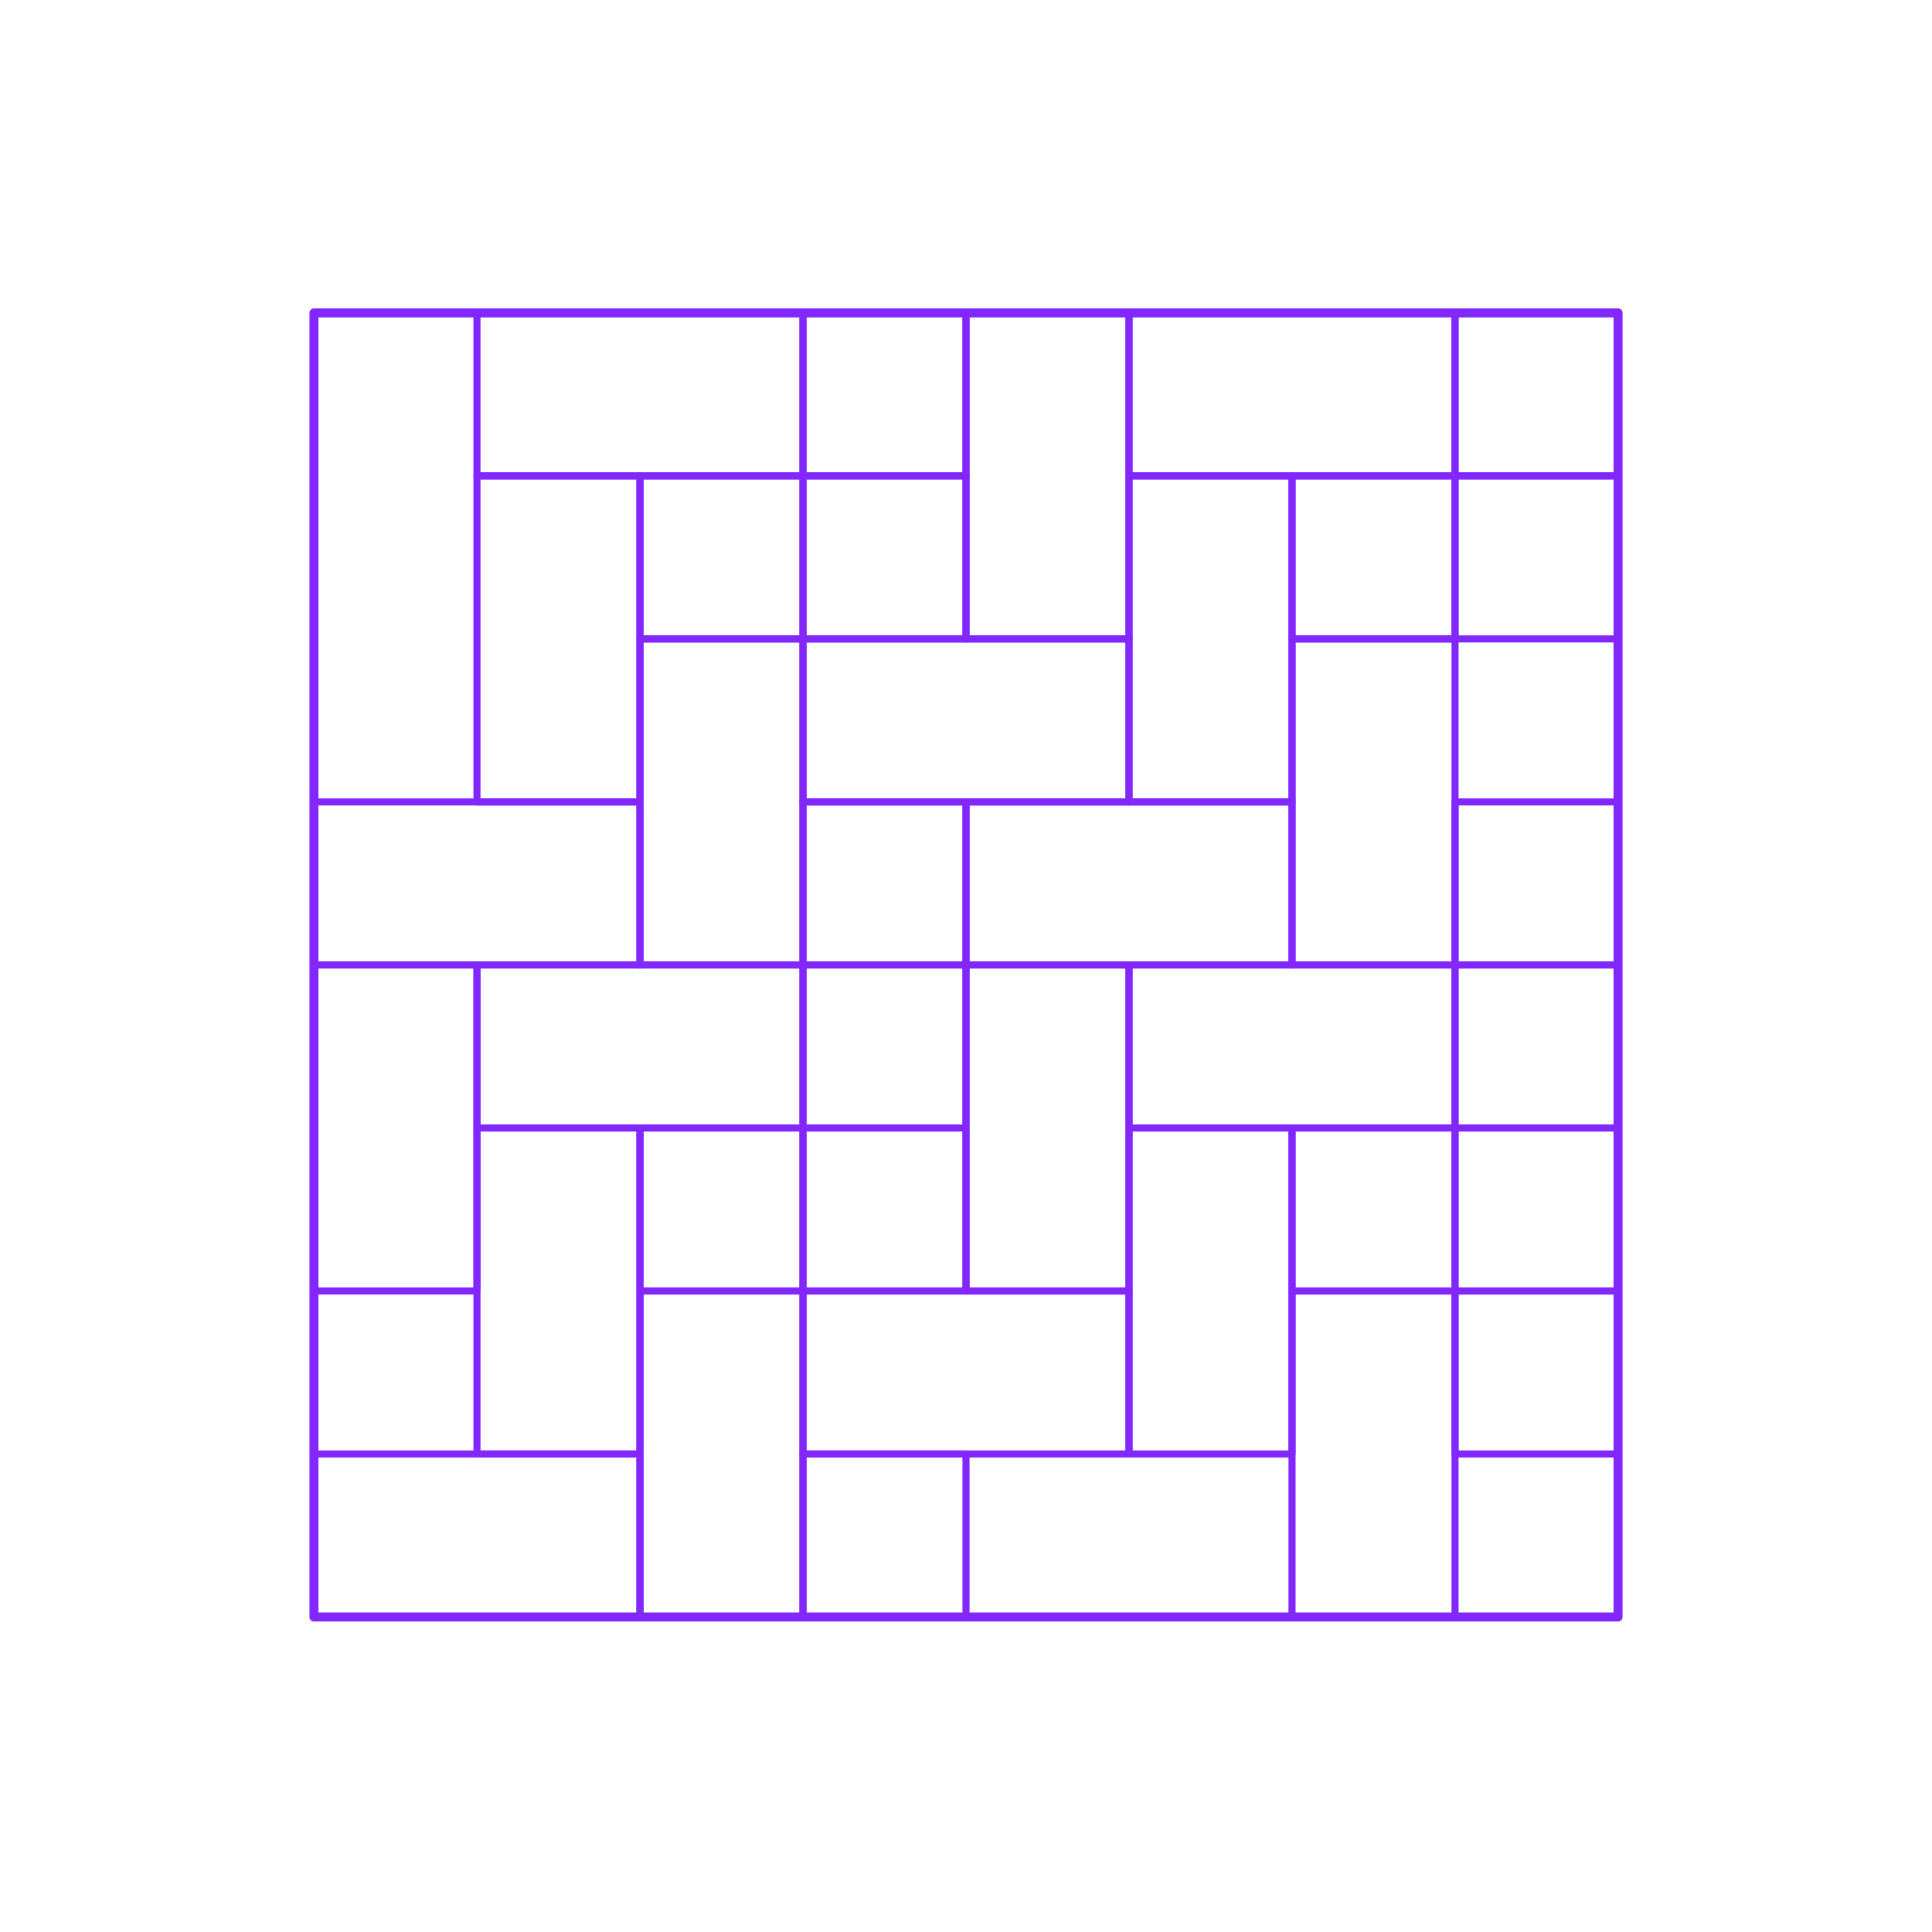<?xml version="1.0" encoding="utf-8"?>
<!-- Generator: Adobe Illustrator 27.1.1, SVG Export Plug-In . SVG Version: 6.00 Build 0)  -->
<!DOCTYPE svg PUBLIC "-//W3C//DTD SVG 1.1//EN" "http://www.w3.org/Graphics/SVG/1.1/DTD/svg11.dtd">
<svg version="1.1" xmlns:x="http://ns.adobe.com/Extensibility/1.0/" xmlns:i="http://ns.adobe.com/AdobeIllustrator/10.0/" xmlns:graph="http://ns.adobe.com/Graphs/1.0/"
	 xmlns="http://www.w3.org/2000/svg" xmlns:xlink="http://www.w3.org/1999/xlink" xmlns:a="http://ns.adobe.com/AdobeSVGViewerExtensions/3.0/"
	 x="0px" y="0px" width="750px" height="750px" viewBox="0 0 750 750" enable-background="new 0 0 750 750" xml:space="preserve">
<g id="FILL-BACKGROUND">
	<rect fill="#FFFFFF" width="750" height="750"/>
</g>
<g id="AG-DIAGRAM">
</g>
<g id="N-TEXT">
</g>
<g id="AG-DETAIL">
</g>
<g id="AG-DETAIL-DIAGRAM">
</g>
<g id="AG-BUILDINGS">
	<g id="POLYLINE_5342_">
		
			<rect x="121.875" y="564.437" fill="none" stroke="#8228FF" stroke-width="2.75" stroke-linecap="round" stroke-linejoin="round" stroke-miterlimit="10" width="126.562" height="63.281"/>
	</g>
	<g id="POLYLINE_5341_">
		
			<rect x="248.438" y="501.156" fill="none" stroke="#8228FF" stroke-width="2.75" stroke-linecap="round" stroke-linejoin="round" stroke-miterlimit="10" width="63.281" height="126.562"/>
	</g>
	<g id="POLYLINE_5340_">
		
			<rect x="311.719" y="501.156" fill="none" stroke="#8228FF" stroke-width="2.75" stroke-linecap="round" stroke-linejoin="round" stroke-miterlimit="10" width="126.562" height="63.281"/>
	</g>
	<g id="POLYLINE_5339_">
		
			<rect x="438.281" y="437.874" fill="none" stroke="#8228FF" stroke-width="2.75" stroke-linecap="round" stroke-linejoin="round" stroke-miterlimit="10" width="63.281" height="126.562"/>
	</g>
	<g id="POLYLINE_5338_">
		
			<rect x="248.438" y="437.874" fill="none" stroke="#8228FF" stroke-width="2.75" stroke-linecap="round" stroke-linejoin="round" stroke-miterlimit="10" width="63.281" height="63.281"/>
	</g>
	<g id="POLYLINE_5337_">
		
			<rect x="311.719" y="437.874" fill="none" stroke="#8228FF" stroke-width="2.75" stroke-linecap="round" stroke-linejoin="round" stroke-miterlimit="10" width="63.281" height="63.281"/>
	</g>
	<g id="POLYLINE_5336_">
		
			<rect x="185.156" y="437.874" fill="none" stroke="#8228FF" stroke-width="2.75" stroke-linecap="round" stroke-linejoin="round" stroke-miterlimit="10" width="63.281" height="126.562"/>
	</g>
	<g id="POLYLINE_5335_">
		
			<rect x="375" y="374.593" fill="none" stroke="#8228FF" stroke-width="2.75" stroke-linecap="round" stroke-linejoin="round" stroke-miterlimit="10" width="63.281" height="126.562"/>
	</g>
	<g id="POLYLINE_5334_">
		
			<rect x="564.844" y="437.874" fill="none" stroke="#8228FF" stroke-width="2.75" stroke-linecap="round" stroke-linejoin="round" stroke-miterlimit="10" width="63.281" height="63.281"/>
	</g>
	<g id="POLYLINE_5333_">
		
			<rect x="501.562" y="437.874" fill="none" stroke="#8228FF" stroke-width="2.75" stroke-linecap="round" stroke-linejoin="round" stroke-miterlimit="10" width="63.281" height="63.281"/>
	</g>
	<g id="POLYLINE_5332_">
		
			<rect x="311.719" y="311.312" fill="none" stroke="#8228FF" stroke-width="2.75" stroke-linecap="round" stroke-linejoin="round" stroke-miterlimit="10" width="63.281" height="63.281"/>
	</g>
	<g id="POLYLINE_5331_">
		
			<rect x="311.719" y="374.593" fill="none" stroke="#8228FF" stroke-width="2.75" stroke-linecap="round" stroke-linejoin="round" stroke-miterlimit="10" width="63.281" height="63.281"/>
	</g>
	<g id="POLYLINE_5330_">
		
			<rect x="564.844" y="374.593" fill="none" stroke="#8228FF" stroke-width="2.75" stroke-linecap="round" stroke-linejoin="round" stroke-miterlimit="10" width="63.281" height="63.281"/>
	</g>
	<g id="POLYLINE_5329_">
		
			<rect x="564.844" y="311.312" fill="none" stroke="#8228FF" stroke-width="2.75" stroke-linecap="round" stroke-linejoin="round" stroke-miterlimit="10" width="63.281" height="63.281"/>
	</g>
	<g id="POLYLINE_5328_">
		
			<rect x="501.562" y="248.031" fill="none" stroke="#8228FF" stroke-width="2.75" stroke-linecap="round" stroke-linejoin="round" stroke-miterlimit="10" width="63.281" height="126.562"/>
	</g>
	<g id="POLYLINE_5327_">
		
			<rect x="375" y="311.312" fill="none" stroke="#8228FF" stroke-width="2.75" stroke-linecap="round" stroke-linejoin="round" stroke-miterlimit="10" width="126.562" height="63.281"/>
	</g>
	<g id="POLYLINE_5326_">
		
			<rect x="121.875" y="374.593" fill="none" stroke="#8228FF" stroke-width="2.75" stroke-linecap="round" stroke-linejoin="round" stroke-miterlimit="10" width="63.281" height="126.562"/>
	</g>
	<g id="POLYLINE_5325_">
		
			<rect x="248.438" y="248.031" fill="none" stroke="#8228FF" stroke-width="2.75" stroke-linecap="round" stroke-linejoin="round" stroke-miterlimit="10" width="63.281" height="126.562"/>
	</g>
	<g id="POLYLINE_5324_">
		
			<rect x="438.281" y="374.593" fill="none" stroke="#8228FF" stroke-width="2.75" stroke-linecap="round" stroke-linejoin="round" stroke-miterlimit="10" width="126.562" height="63.281"/>
	</g>
	<g id="POLYLINE_5323_">
		
			<rect x="185.156" y="374.593" fill="none" stroke="#8228FF" stroke-width="2.75" stroke-linecap="round" stroke-linejoin="round" stroke-miterlimit="10" width="126.562" height="63.281"/>
	</g>
	<g id="POLYLINE_5322_">
		
			<rect x="311.719" y="248.031" fill="none" stroke="#8228FF" stroke-width="2.75" stroke-linecap="round" stroke-linejoin="round" stroke-miterlimit="10" width="126.562" height="63.281"/>
	</g>
	<g id="POLYLINE_5321_">
		
			<rect x="438.281" y="184.749" fill="none" stroke="#8228FF" stroke-width="2.75" stroke-linecap="round" stroke-linejoin="round" stroke-miterlimit="10" width="63.281" height="126.562"/>
	</g>
	<g id="POLYLINE_5320_">
		
			<rect x="564.844" y="121.468" fill="none" stroke="#8228FF" stroke-width="2.75" stroke-linecap="round" stroke-linejoin="round" stroke-miterlimit="10" width="63.281" height="63.281"/>
	</g>
	<g id="POLYLINE_5319_">
		
			<rect x="564.844" y="184.749" fill="none" stroke="#8228FF" stroke-width="2.75" stroke-linecap="round" stroke-linejoin="round" stroke-miterlimit="10" width="63.281" height="63.281"/>
	</g>
	<g id="POLYLINE_5318_">
		
			<rect x="501.562" y="184.749" fill="none" stroke="#8228FF" stroke-width="2.75" stroke-linecap="round" stroke-linejoin="round" stroke-miterlimit="10" width="63.281" height="63.281"/>
	</g>
	<g id="POLYLINE_5317_">
		
			<rect x="248.438" y="184.749" fill="none" stroke="#8228FF" stroke-width="2.75" stroke-linecap="round" stroke-linejoin="round" stroke-miterlimit="10" width="63.281" height="63.281"/>
	</g>
	<g id="POLYLINE_5316_">
		
			<rect x="311.719" y="184.749" fill="none" stroke="#8228FF" stroke-width="2.75" stroke-linecap="round" stroke-linejoin="round" stroke-miterlimit="10" width="63.281" height="63.281"/>
	</g>
	<g id="POLYLINE_5315_">
		
			<rect x="311.719" y="121.468" fill="none" stroke="#8228FF" stroke-width="2.75" stroke-linecap="round" stroke-linejoin="round" stroke-miterlimit="10" width="63.281" height="63.281"/>
	</g>
	<g id="POLYLINE_5314_">
		
			<rect x="438.281" y="121.468" fill="none" stroke="#8228FF" stroke-width="2.75" stroke-linecap="round" stroke-linejoin="round" stroke-miterlimit="10" width="126.562" height="63.281"/>
	</g>
	<g id="POLYLINE_5313_">
		
			<rect x="375" y="121.468" fill="none" stroke="#8228FF" stroke-width="2.75" stroke-linecap="round" stroke-linejoin="round" stroke-miterlimit="10" width="63.281" height="126.562"/>
	</g>
	<g id="POLYLINE_5312_">
		
			<rect x="121.875" y="311.312" fill="none" stroke="#8228FF" stroke-width="2.75" stroke-linecap="round" stroke-linejoin="round" stroke-miterlimit="10" width="126.562" height="63.281"/>
	</g>
	<g id="POLYLINE_5311_">
		
			<rect x="185.156" y="184.749" fill="none" stroke="#8228FF" stroke-width="2.75" stroke-linecap="round" stroke-linejoin="round" stroke-miterlimit="10" width="63.281" height="126.562"/>
	</g>
	<g id="POLYLINE_5310_">
		
			<rect x="185.156" y="121.468" fill="none" stroke="#8228FF" stroke-width="2.75" stroke-linecap="round" stroke-linejoin="round" stroke-miterlimit="10" width="126.562" height="63.281"/>
	</g>
	<g id="POLYLINE_5309_">
		
			<rect x="501.562" y="501.156" fill="none" stroke="#8228FF" stroke-width="2.75" stroke-linecap="round" stroke-linejoin="round" stroke-miterlimit="10" width="63.281" height="126.562"/>
	</g>
	<g id="POLYLINE_5308_">
		
			<rect x="311.719" y="564.437" fill="none" stroke="#8228FF" stroke-width="2.75" stroke-linecap="round" stroke-linejoin="round" stroke-miterlimit="10" width="63.281" height="63.281"/>
	</g>
	<g id="POLYLINE_5307_">
		
			<polyline fill="none" stroke="#8228FF" stroke-width="2.75" stroke-linecap="round" stroke-linejoin="round" stroke-miterlimit="10" points="
			628.125,564.437 564.844,564.437 564.844,501.156 628.125,501.156 		"/>
	</g>
	<g id="POLYLINE_5306_">
		
			<line fill="none" stroke="#8228FF" stroke-width="2.75" stroke-linecap="round" stroke-linejoin="round" stroke-miterlimit="10" x1="628.125" y1="121.468" x2="564.844" y2="121.468"/>
	</g>
	<g id="POLYLINE_5305_">
		
			<line fill="none" stroke="#8228FF" stroke-width="2.75" stroke-linecap="round" stroke-linejoin="round" stroke-miterlimit="10" x1="375" y1="121.468" x2="311.719" y2="121.468"/>
	</g>
</g>
<g id="AG-OUTLINE">
	<g id="POLYLINE_3050_">
		
			<rect x="121.875" y="121.468" fill="none" stroke="#8228FF" stroke-width="3.5" stroke-linecap="round" stroke-linejoin="round" stroke-miterlimit="10" width="506.25" height="506.25"/>
	</g>
</g>
</svg>
